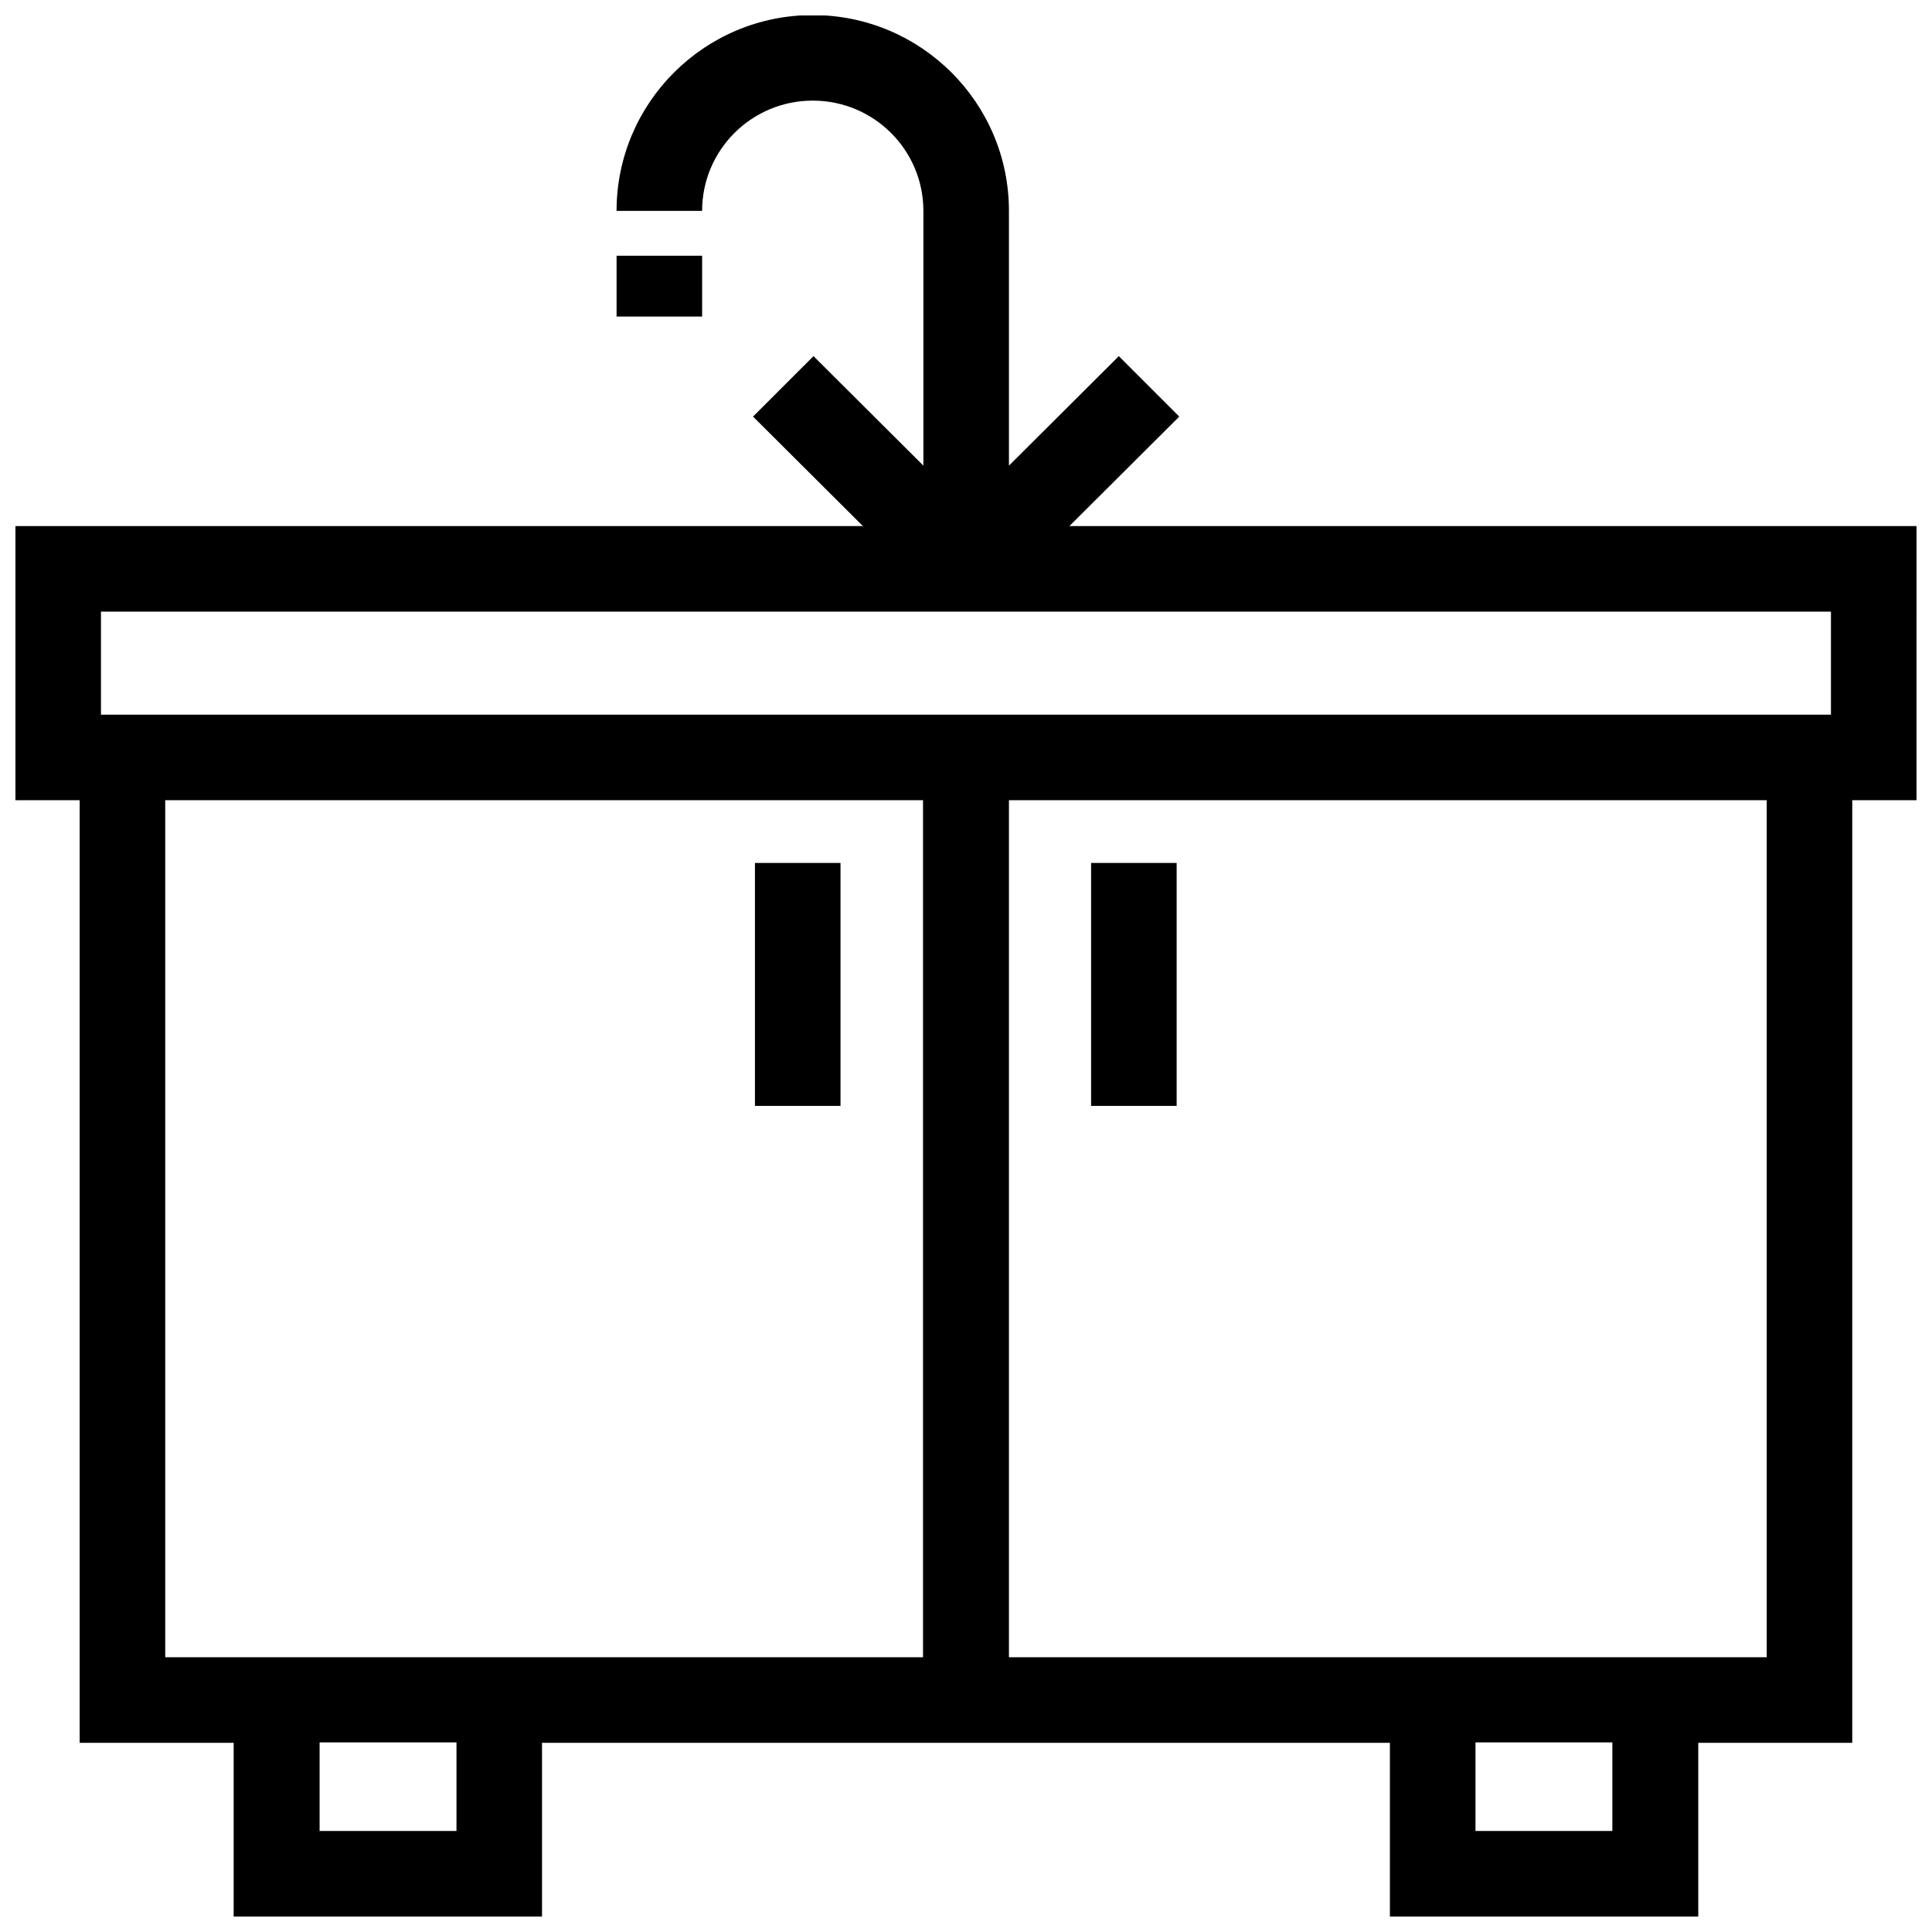 <?xml version="1.0" encoding="UTF-8"?>
<!-- Uploaded to: ICON Repo, www.iconrepo.com, Generator: ICON Repo Mixer Tools -->
<svg width="800px" height="800px" version="1.1" viewBox="144 144 512 512" xmlns="http://www.w3.org/2000/svg">
 <defs>
  <clipPath id="a">
   <path d="m148.09 148.09h503.81v503.81h-503.81z"/>
  </clipPath>
 </defs>
 <g clip-path="url(#a)">
  <path d="m651.9 283.42h-224.5l29.121-29.02-16.02-16.02-29.121 29.02v-67.512c0-28.617-23.277-51.891-51.992-51.891-28.719 0-51.992 23.277-51.992 51.891h22.672c0-16.121 13.098-29.223 29.32-29.223 16.223 0 29.32 13.098 29.32 29.223v67.512l-29.121-29.02-16.023 16.02 29.121 29.02h-224.6v72.648h17.027v249.79h40.809v46.047h81.719v-46.047h224.7v46.047h81.719v-46.047h40.809v-249.79h17.027zm-481.14 22.672h458.46v27.305h-458.46zm17.027 49.977h200.82v227.12h-200.82zm77.184 273.16h-36.273v-23.477h36.273zm306.32 0h-36.273v-23.477h36.273zm40.91-46.047h-200.82v-227.12h200.82z"/>
 </g>
 <path d="m307.4 211.77h22.672v16.121h-22.672z"/>
 <path d="m433.15 372.69h22.672v64.387h-22.672z"/>
 <path d="m344.07 372.69h22.672v64.387h-22.672z"/>
</svg>